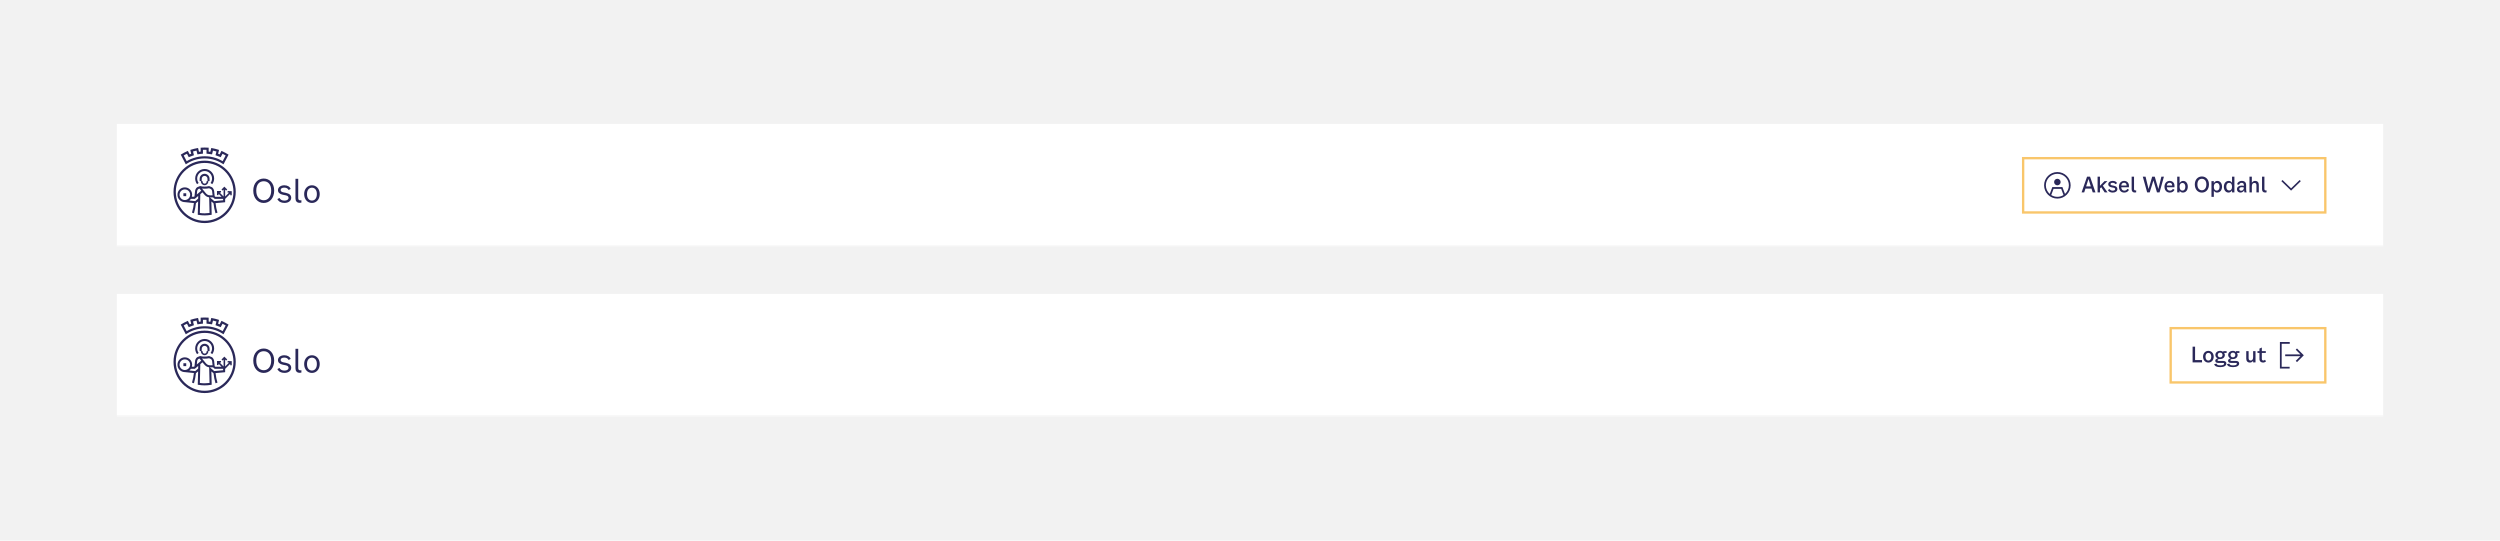<svg width="2118" height="458" viewBox="0 0 2118 458" fill="none" xmlns="http://www.w3.org/2000/svg">
<rect width="2118" height="458" fill="#F2F2F2"/>
<mask id="path-1-inside-1_5403_168571" fill="white">
<path d="M99 105H2019V209H99V105Z"/>
</mask>
<path d="M99 105H2019V209H99V105Z" fill="white"/>
<path d="M189.374 139.213L188.504 138.673C187.179 137.8 185.771 137.052 184.279 136.429C183.658 136.179 183.037 135.93 182.415 135.722C180.924 135.223 179.35 134.808 177.818 134.558C177.155 134.475 176.492 134.392 175.788 134.309C174.214 134.184 172.599 134.184 171.025 134.309C170.362 134.351 169.658 134.434 168.995 134.558C167.421 134.808 165.888 135.182 164.356 135.722C163.734 135.93 163.113 136.179 162.492 136.429C161.042 137.052 159.634 137.8 158.267 138.673L157.397 139.213L153.13 131.026L153.876 130.569C155.326 129.655 156.817 128.865 158.35 128.2L159.137 127.826L160.669 130.777C161.125 130.61 161.539 130.444 161.995 130.278L161.208 127.036L162.036 126.745C163.651 126.247 165.267 125.831 166.924 125.54L167.794 125.374L168.581 128.616L168.829 128.574C169.202 128.532 169.616 128.491 169.989 128.449V125.125L170.859 125.083C171.687 125.042 172.557 125 173.386 125C174.214 125 175.084 125.042 175.912 125.083L176.782 125.125V128.449C177.238 128.491 177.693 128.532 178.19 128.616L178.977 125.374L179.847 125.54C181.504 125.831 183.161 126.247 184.735 126.745L185.563 127.036L184.776 130.278C185.232 130.444 185.646 130.61 186.102 130.777L187.635 127.826L188.422 128.2C189.954 128.906 191.445 129.696 192.895 130.569L193.641 131.026L189.374 139.213ZM155.616 131.732L158.142 136.553C159.302 135.847 160.503 135.265 161.746 134.725H161.787C162.45 134.434 163.113 134.184 163.776 133.977C165.391 133.436 167.048 132.979 168.705 132.73C169.409 132.605 170.113 132.522 170.859 132.481C172.557 132.356 174.255 132.356 175.954 132.481C176.658 132.564 177.403 132.647 178.108 132.73C179.764 132.979 181.421 133.395 183.037 133.935C183.7 134.184 184.362 134.434 185.025 134.683C186.268 135.223 187.469 135.847 188.67 136.512L191.197 131.691C190.327 131.192 189.416 130.694 188.504 130.278L186.972 133.187L186.185 132.855L185.853 132.73C185.066 132.397 184.238 132.065 183.41 131.816L182.581 131.525L183.368 128.325C182.374 128.034 181.421 127.784 180.427 127.577L179.64 130.777L178.77 130.652C177.776 130.486 176.782 130.361 175.829 130.278L174.96 130.195V126.912C173.965 126.87 172.93 126.87 171.936 126.912V130.195L171.066 130.278C170.403 130.319 169.782 130.403 169.161 130.486C168.829 130.527 168.456 130.569 168.125 130.652L167.255 130.777L166.468 127.577C165.474 127.784 164.48 128.034 163.527 128.325L164.314 131.525L163.486 131.816C162.657 132.106 161.829 132.397 161.042 132.73L160.711 132.855L159.924 133.187L158.391 130.278C157.397 130.694 156.486 131.192 155.616 131.732Z" fill="#2A2859"/>
<path d="M173.386 189C158.805 189 147 177.156 147 162.569C147 147.982 158.805 136.096 173.344 136.096C187.883 136.096 199.73 147.94 199.73 162.527C199.73 169.551 196.954 176.283 192.025 181.27C187.096 186.216 180.344 189 173.386 189ZM173.386 138.049C159.882 138.049 148.947 149.021 148.947 162.527C148.947 176.034 159.882 187.047 173.344 187.047C186.848 187.047 197.783 176.075 197.783 162.569C197.783 156.086 195.215 149.852 190.617 145.239C186.061 140.626 179.847 138.008 173.386 138.049Z" fill="#2A2859"/>
<path d="M168.291 155.005C166.22 152.221 166.8 148.231 169.575 146.153C172.35 144.075 176.326 144.657 178.398 147.442C180.054 149.686 180.054 152.761 178.398 155.005L179.806 156.044C180.841 154.673 181.421 152.969 181.421 151.223C181.421 146.777 177.818 143.161 173.386 143.161C168.953 143.161 165.35 146.777 165.35 151.223C165.35 152.969 165.93 154.673 166.965 156.044L168.291 155.005Z" fill="#2A2859"/>
<path d="M173.344 156.917C175.084 156.917 176.492 155.504 176.492 153.758V153.426H177.528V151.431C177.528 149.104 175.664 147.234 173.344 147.234C171.025 147.234 169.161 149.104 169.161 151.431V153.426H170.196V153.758C170.196 155.504 171.604 156.917 173.344 156.917ZM170.9 151.473C170.9 150.101 171.977 149.021 173.344 149.021C174.711 149.021 175.788 150.101 175.788 151.473V153.468H175.042V153.8C175.084 154.756 174.38 155.545 173.427 155.587C172.474 155.629 171.687 154.922 171.646 153.966C171.646 153.925 171.646 153.842 171.646 153.8V153.468H170.9V151.473Z" fill="#2A2859"/>
<path d="M157.77 163.732H155.367V166.184H157.77V163.732Z" fill="#2A2859"/>
<path d="M192.854 161.862V163.151H194.096L190.741 166.517V160.616L191.611 161.488L192.522 160.574L190.078 158.122L187.635 160.574L188.546 161.488L189.416 160.616V166.475L186.061 163.109H187.262V161.821H183.824V165.312H185.108V164.065L187.717 166.725H182.415L181.877 166.226L181.421 161.904C181.38 161.655 181.131 159.452 179.309 158.496H179.267L177.403 157.748L177.113 157.623L176.824 157.706C175.664 157.997 174.504 158.122 173.344 158.081C172.184 158.122 170.983 157.997 169.865 157.706L169.575 157.623L167.421 158.455H167.379C165.557 159.41 165.267 161.613 165.267 161.862L164.77 166.351L164.356 166.683H162.533C162.699 166.101 162.782 165.519 162.782 164.938C162.782 161.488 159.965 158.704 156.527 158.745C153.089 158.745 150.314 161.571 150.355 165.021C150.355 168.096 152.592 170.673 155.616 171.171H155.699C155.864 171.213 156.03 171.213 156.196 171.213L164.273 172.044C163.983 174.787 163.444 177.488 162.657 180.148L163.486 180.439L164.314 180.688C165.143 177.904 165.723 175.036 166.012 172.169L167.835 170.631L167.545 181.935L168.291 182.06C171.687 182.642 175.167 182.642 178.605 182.06L179.35 181.935L179.06 170.673L180.883 172.21C181.173 175.078 181.753 177.945 182.581 180.73L184.238 180.19C183.451 177.53 182.912 174.829 182.623 172.086L190.741 171.338V168.512L195.049 164.19V165.436H196.333V161.987L192.854 161.862ZM173.344 159.868C174.587 159.909 175.829 159.743 177.072 159.494L178.563 160.075C179.557 160.616 179.723 162.07 179.723 162.07L180.096 165.478H177.983C177.155 165.478 176.285 165.27 175.581 164.813C175.042 164.397 174.545 163.94 174.131 163.4L171.149 159.743C171.894 159.826 172.64 159.868 173.344 159.868ZM156.568 169.468H156.361L155.906 169.426C153.462 169.052 151.763 166.725 152.178 164.273C152.55 161.821 154.87 160.117 157.314 160.532C159.758 160.906 161.456 163.234 161.042 165.686C160.669 167.847 158.764 169.468 156.568 169.468ZM167.876 168.262L165.391 170.382L160.421 169.883C160.918 169.468 161.373 169.01 161.746 168.47H165.018L167.918 166.018L167.876 168.262ZM168.001 163.691L166.717 164.771L167.007 162.112V162.07C167.007 162.07 167.131 160.616 168.166 160.075L168.995 159.743L170.486 161.571L168.001 163.691ZM173.386 180.73C172.019 180.73 170.652 180.647 169.326 180.439L169.409 176.74L169.699 164.522L171.563 162.943L172.806 164.481C173.344 165.187 174.007 165.81 174.711 166.309C175.457 166.766 176.326 167.057 177.196 167.182L177.528 180.439C176.161 180.605 174.752 180.688 173.386 180.73ZM189.001 169.675L181.504 170.382L177.776 167.223H180.51L181.918 168.47H189.043L189.001 169.675Z" fill="#2A2859"/>
<path d="M223.438 171.957C228.31 171.957 232.283 168.026 232.283 161.473C232.283 155.138 228.31 151.261 223.438 151.261C218.54 151.261 214.567 155.138 214.567 161.473C214.567 168.026 218.54 171.957 223.438 171.957ZM223.438 169.664C220.009 169.664 217.097 166.934 217.097 161.473C217.097 156.012 219.901 153.555 223.438 153.555C226.949 153.555 229.752 156.012 229.752 161.473C229.752 166.934 226.84 169.664 223.438 169.664Z" fill="#2A2859"/>
<path d="M235.495 161.09C235.495 163.084 236.937 164.449 239.604 164.995L242.081 165.486C243.741 165.841 244.448 166.497 244.448 167.698C244.448 169.063 243.061 169.964 240.992 169.964C238.951 169.964 237.509 169.172 236.774 167.698L234.978 168.654C236.012 170.783 238.108 171.93 241.047 171.93C244.421 171.93 246.707 170.155 246.707 167.562C246.707 165.377 245.21 163.985 242.081 163.357L239.985 162.947C238.434 162.619 237.754 161.992 237.754 160.927C237.754 159.698 238.978 158.961 240.829 158.961C242.598 158.961 243.904 159.671 244.503 160.954L246.272 160.053C245.51 158.142 243.55 156.968 240.883 156.968C237.699 156.968 235.495 158.742 235.495 161.09Z" fill="#2A2859"/>
<path d="M255.348 171.657V169.637C255.048 169.719 254.749 169.746 254.477 169.746C253.334 169.746 252.654 169.145 252.654 167.889V151.507H250.313V167.998C250.313 170.347 251.483 171.848 253.933 171.848C254.422 171.848 254.858 171.766 255.348 171.657Z" fill="#2A2859"/>
<path d="M264.285 171.957C267.905 171.957 270.871 169.009 270.871 164.422C270.871 159.916 267.932 156.968 264.285 156.968C260.611 156.968 257.672 159.916 257.672 164.422C257.672 169.009 260.639 171.957 264.285 171.957ZM264.285 169.91C261.972 169.91 260.094 168.108 260.094 164.422C260.094 160.736 261.999 159.015 264.285 159.015C266.544 159.015 268.449 160.736 268.449 164.422C268.449 168.108 266.571 169.91 264.285 169.91Z" fill="#2A2859"/>
<path d="M1743 157C1744.53 157 1745.78 155.758 1745.78 154.225C1745.78 152.692 1744.53 151.45 1743 151.45C1741.47 151.45 1740.23 152.692 1740.23 154.225C1740.23 155.758 1741.47 157 1743 157Z" fill="#2A2859"/>
<path fill-rule="evenodd" clip-rule="evenodd" d="M1731.75 157C1731.75 150.787 1736.79 145.75 1743 145.75C1749.21 145.75 1754.25 150.787 1754.25 157C1754.25 163.213 1749.21 168.25 1743 168.25C1736.79 168.25 1731.75 163.213 1731.75 157ZM1739.77 160L1737.81 165.237C1739.31 166.19 1741.09 166.75 1743 166.75C1744.91 166.75 1746.69 166.19 1748.19 165.237L1746.23 160H1739.77ZM1747.27 158.5L1749.44 164.298C1751.47 162.509 1752.75 159.905 1752.75 157C1752.75 151.624 1748.38 147.25 1743 147.25C1737.62 147.25 1733.25 151.624 1733.25 157C1733.25 159.905 1734.53 162.509 1736.56 164.298L1738.73 158.5H1747.27Z" fill="#2A2859"/>
<path d="M1772.94 163L1771.93 159.76H1766.78L1765.74 163H1763.52L1768.15 149.68H1770.69L1775.29 163H1772.94ZM1767.37 157.906H1771.33L1769.37 151.624L1767.37 157.906ZM1783.08 163L1780.19 158.626L1779.09 159.706V163H1777.07V149.68H1779.09V157.42L1782.94 153.46H1785.42L1781.52 157.312L1785.5 163H1783.08ZM1786.11 156.088C1786.11 154.468 1787.6 153.244 1789.85 153.244C1791.7 153.244 1792.95 153.91 1793.61 155.188L1792.21 156.052C1791.78 155.314 1790.91 154.864 1789.83 154.864C1788.75 154.864 1788.01 155.278 1788.01 155.962C1788.01 156.52 1788.39 156.862 1789.24 157.024L1790.84 157.348C1792.86 157.744 1793.86 158.698 1793.86 160.156C1793.86 161.956 1792.3 163.162 1789.94 163.162C1787.94 163.162 1786.52 162.406 1785.78 161.02L1787.19 160.138C1787.71 161.02 1788.63 161.524 1789.89 161.524C1791.11 161.524 1791.94 161.038 1791.94 160.246C1791.94 159.598 1791.54 159.238 1790.66 159.058L1788.9 158.716C1787.1 158.374 1786.11 157.456 1786.11 156.088ZM1802.3 159.994L1803.66 160.786C1803.12 161.974 1801.86 163.162 1799.69 163.162C1796.86 163.162 1795.15 161.074 1795.15 158.14C1795.15 155.242 1797 153.244 1799.54 153.244C1801.79 153.244 1803.65 154.756 1803.65 157.456L1803.61 158.644H1797.13C1797.24 160.66 1798.23 161.524 1799.81 161.524C1800.98 161.524 1801.79 160.894 1802.3 159.994ZM1799.54 154.828C1798.32 154.828 1797.29 155.476 1797.13 157.204H1801.68C1801.7 155.512 1800.66 154.828 1799.54 154.828ZM1809.77 162.946C1809.39 163.054 1809.01 163.108 1808.62 163.108C1806.8 163.108 1805.93 162.028 1805.93 160.282V149.68H1807.95V160.138C1807.95 160.966 1808.44 161.344 1809.17 161.344C1809.35 161.344 1809.55 161.326 1809.77 161.272V162.946ZM1831.11 149.68H1833.27L1829.58 163H1827.38L1824.39 152.812L1821.24 163H1819.05L1815.38 149.68H1817.72L1820.27 160.174L1823.31 149.68H1825.51L1828.55 160.156L1831.11 149.68ZM1840.89 159.994L1842.26 160.786C1841.72 161.974 1840.46 163.162 1838.28 163.162C1835.45 163.162 1833.74 161.074 1833.74 158.14C1833.74 155.242 1835.6 153.244 1838.14 153.244C1840.39 153.244 1842.24 154.756 1842.24 157.456L1842.2 158.644H1835.72C1835.83 160.66 1836.82 161.524 1838.41 161.524C1839.58 161.524 1840.39 160.894 1840.89 159.994ZM1838.14 154.828C1836.91 154.828 1835.89 155.476 1835.72 157.204H1840.28C1840.3 155.512 1839.25 154.828 1838.14 154.828ZM1849.55 153.262C1851.85 153.262 1853.51 155.224 1853.51 158.14C1853.51 161.128 1851.83 163.144 1849.31 163.144C1848.22 163.144 1847.15 162.658 1846.54 161.47V163H1844.53V149.68H1846.54V155.17C1847.28 153.82 1848.45 153.262 1849.55 153.262ZM1849.01 161.488C1850.39 161.488 1851.42 160.372 1851.42 158.23C1851.42 156.088 1850.39 154.99 1849.01 154.99C1847.53 154.99 1846.54 155.998 1846.54 158.212C1846.54 160.426 1847.53 161.488 1849.01 161.488ZM1865.43 163.18C1862.12 163.18 1859.44 160.624 1859.44 156.214C1859.44 152.056 1862.12 149.5 1865.43 149.5C1868.75 149.5 1871.43 152.056 1871.43 156.214C1871.43 160.624 1868.75 163.18 1865.43 163.18ZM1865.43 161.2C1867.49 161.2 1869.23 159.598 1869.23 156.232C1869.23 152.956 1867.54 151.48 1865.43 151.48C1863.33 151.48 1861.64 152.956 1861.64 156.232C1861.64 159.598 1863.38 161.2 1865.43 161.2ZM1878.55 153.262C1880.85 153.262 1882.51 155.224 1882.51 158.14C1882.51 161.128 1880.84 163.144 1878.32 163.144C1877.24 163.144 1876.17 162.676 1875.56 161.506V166.78H1873.55V153.46H1875.56V155.134C1876.3 153.802 1877.45 153.262 1878.55 153.262ZM1878.01 161.488C1879.4 161.488 1880.42 160.372 1880.42 158.23C1880.42 156.088 1879.4 154.99 1878.01 154.99C1876.53 154.99 1875.56 155.998 1875.56 158.212C1875.56 160.426 1876.53 161.488 1878.01 161.488ZM1890.98 149.68H1893V163H1890.98V161.272C1890.25 162.604 1889.09 163.144 1888 163.144C1885.69 163.144 1884.04 161.164 1884.04 158.266C1884.04 155.26 1885.71 153.262 1888.23 153.262C1889.31 153.262 1890.39 153.748 1890.98 154.918V149.68ZM1888.54 161.38C1889.99 161.38 1890.98 160.39 1890.98 158.158C1890.98 155.944 1890.01 154.882 1888.54 154.882C1887.15 154.882 1886.12 155.998 1886.12 158.158C1886.12 160.3 1887.15 161.38 1888.54 161.38ZM1903.33 163H1901.48C1901.33 162.514 1901.24 161.938 1901.21 161.2C1900.76 162.19 1899.75 163.162 1898.09 163.162C1896.37 163.162 1895.14 161.992 1895.14 160.336C1895.14 158.266 1896.98 157.24 1899.03 157.24C1899.68 157.24 1900.29 157.294 1900.96 157.474V156.574C1900.96 155.548 1900.31 154.882 1899.14 154.882C1898.04 154.882 1897.27 155.476 1896.91 156.592L1895.2 156.07C1895.88 154.054 1897.52 153.244 1899.23 153.244C1901.77 153.244 1902.92 154.738 1902.92 156.556V160.246C1902.92 161.38 1903.1 162.388 1903.33 163ZM1900.96 159.058V158.842C1900.38 158.644 1899.82 158.572 1899.23 158.572C1898.04 158.572 1897.12 159.112 1897.12 160.156C1897.12 161.038 1897.75 161.596 1898.71 161.596C1899.68 161.596 1900.96 161.02 1900.96 159.058ZM1910.57 153.244C1912.51 153.244 1913.67 154.504 1913.67 156.574V163H1911.65V156.898C1911.65 155.584 1911.02 154.99 1909.92 154.99C1908.5 154.99 1907.76 155.98 1907.76 157.834V163H1905.75V149.68H1907.76V154.846C1908.41 153.82 1909.38 153.244 1910.57 153.244ZM1920.23 162.946C1919.85 163.054 1919.47 163.108 1919.07 163.108C1917.26 163.108 1916.39 162.028 1916.39 160.282V149.68H1918.41V160.138C1918.41 160.966 1918.89 161.344 1919.63 161.344C1919.81 161.344 1920.01 161.326 1920.23 161.272V162.946Z" fill="#2A2859"/>
<path fill-rule="evenodd" clip-rule="evenodd" d="M1941 159.56L1933.75 152.5L1932.75 153.47L1941 161.5L1949.25 153.47L1948.25 152.5L1941 159.56Z" fill="#2A2859"/>
<rect x="1714" y="134" width="256" height="46" stroke="#F9C66B" stroke-width="2"/>
<path d="M2019 208H99V210H2019V208Z" fill="#F2F2F2" mask="url(#path-1-inside-1_5403_168571)"/>
<mask id="path-8-inside-2_5403_168571" fill="white">
<path d="M99 249H2019V353H99V249Z"/>
</mask>
<path d="M99 249H2019V353H99V249Z" fill="white"/>
<path d="M189.374 283.213L188.504 282.673C187.179 281.8 185.771 281.052 184.279 280.429C183.658 280.179 183.037 279.93 182.415 279.722C180.924 279.223 179.35 278.808 177.818 278.558C177.155 278.475 176.492 278.392 175.788 278.309C174.214 278.184 172.599 278.184 171.025 278.309C170.362 278.351 169.658 278.434 168.995 278.558C167.421 278.808 165.888 279.182 164.356 279.722C163.734 279.93 163.113 280.179 162.492 280.429C161.042 281.052 159.634 281.8 158.267 282.673L157.397 283.213L153.13 275.026L153.876 274.569C155.326 273.655 156.817 272.865 158.35 272.2L159.137 271.826L160.669 274.777C161.125 274.61 161.539 274.444 161.995 274.278L161.208 271.036L162.036 270.745C163.651 270.247 165.267 269.831 166.924 269.54L167.794 269.374L168.581 272.616L168.829 272.574C169.202 272.532 169.616 272.491 169.989 272.449V269.125L170.859 269.083C171.687 269.042 172.557 269 173.386 269C174.214 269 175.084 269.042 175.912 269.083L176.782 269.125V272.449C177.238 272.491 177.693 272.532 178.19 272.616L178.977 269.374L179.847 269.54C181.504 269.831 183.161 270.247 184.735 270.745L185.563 271.036L184.776 274.278C185.232 274.444 185.646 274.61 186.102 274.777L187.635 271.826L188.422 272.2C189.954 272.906 191.445 273.696 192.895 274.569L193.641 275.026L189.374 283.213ZM155.616 275.732L158.142 280.553C159.302 279.847 160.503 279.265 161.746 278.725H161.787C162.45 278.434 163.113 278.184 163.776 277.977C165.391 277.436 167.048 276.979 168.705 276.73C169.409 276.605 170.113 276.522 170.859 276.481C172.557 276.356 174.255 276.356 175.954 276.481C176.658 276.564 177.403 276.647 178.108 276.73C179.764 276.979 181.421 277.395 183.037 277.935C183.7 278.184 184.362 278.434 185.025 278.683C186.268 279.223 187.469 279.847 188.67 280.512L191.197 275.691C190.327 275.192 189.416 274.694 188.504 274.278L186.972 277.187L186.185 276.855L185.853 276.73C185.066 276.397 184.238 276.065 183.41 275.816L182.581 275.525L183.368 272.325C182.374 272.034 181.421 271.784 180.427 271.577L179.64 274.777L178.77 274.652C177.776 274.486 176.782 274.361 175.829 274.278L174.96 274.195V270.912C173.965 270.87 172.93 270.87 171.936 270.912V274.195L171.066 274.278C170.403 274.319 169.782 274.403 169.161 274.486C168.829 274.527 168.456 274.569 168.125 274.652L167.255 274.777L166.468 271.577C165.474 271.784 164.48 272.034 163.527 272.325L164.314 275.525L163.486 275.816C162.657 276.106 161.829 276.397 161.042 276.73L160.711 276.855L159.924 277.187L158.391 274.278C157.397 274.694 156.486 275.192 155.616 275.732Z" fill="#2A2859"/>
<path d="M173.386 333C158.805 333 147 321.156 147 306.569C147 291.982 158.805 280.096 173.344 280.096C187.883 280.096 199.73 291.94 199.73 306.527C199.73 313.551 196.954 320.283 192.025 325.27C187.096 330.216 180.344 333 173.386 333ZM173.386 282.049C159.882 282.049 148.947 293.021 148.947 306.527C148.947 320.034 159.882 331.047 173.344 331.047C186.848 331.047 197.783 320.075 197.783 306.569C197.783 300.086 195.215 293.852 190.617 289.239C186.061 284.626 179.847 282.008 173.386 282.049Z" fill="#2A2859"/>
<path d="M168.291 299.005C166.22 296.221 166.8 292.231 169.575 290.153C172.35 288.075 176.326 288.657 178.398 291.442C180.054 293.686 180.054 296.761 178.398 299.005L179.806 300.044C180.841 298.673 181.421 296.969 181.421 295.223C181.421 290.777 177.818 287.161 173.386 287.161C168.953 287.161 165.35 290.777 165.35 295.223C165.35 296.969 165.93 298.673 166.965 300.044L168.291 299.005Z" fill="#2A2859"/>
<path d="M173.344 300.917C175.084 300.917 176.492 299.504 176.492 297.758V297.426H177.528V295.431C177.528 293.104 175.664 291.234 173.344 291.234C171.025 291.234 169.161 293.104 169.161 295.431V297.426H170.196V297.758C170.196 299.504 171.604 300.917 173.344 300.917ZM170.9 295.473C170.9 294.101 171.977 293.021 173.344 293.021C174.711 293.021 175.788 294.101 175.788 295.473V297.468H175.042V297.8C175.084 298.756 174.38 299.545 173.427 299.587C172.474 299.629 171.687 298.922 171.646 297.966C171.646 297.925 171.646 297.842 171.646 297.8V297.468H170.9V295.473Z" fill="#2A2859"/>
<path d="M157.77 307.732H155.367V310.184H157.77V307.732Z" fill="#2A2859"/>
<path d="M192.854 305.862V307.151H194.096L190.741 310.517V304.616L191.611 305.488L192.522 304.574L190.078 302.122L187.635 304.574L188.546 305.488L189.416 304.616V310.475L186.061 307.109H187.262V305.821H183.824V309.312H185.108V308.065L187.717 310.725H182.415L181.877 310.226L181.421 305.904C181.38 305.655 181.131 303.452 179.309 302.496H179.267L177.403 301.748L177.113 301.623L176.824 301.706C175.664 301.997 174.504 302.122 173.344 302.081C172.184 302.122 170.983 301.997 169.865 301.706L169.575 301.623L167.421 302.455H167.379C165.557 303.41 165.267 305.613 165.267 305.862L164.77 310.351L164.356 310.683H162.533C162.699 310.101 162.782 309.519 162.782 308.938C162.782 305.488 159.965 302.704 156.527 302.745C153.089 302.745 150.314 305.571 150.355 309.021C150.355 312.096 152.592 314.673 155.616 315.171H155.699C155.864 315.213 156.03 315.213 156.196 315.213L164.273 316.044C163.983 318.787 163.444 321.488 162.657 324.148L163.486 324.439L164.314 324.688C165.143 321.904 165.723 319.036 166.012 316.169L167.835 314.631L167.545 325.935L168.291 326.06C171.687 326.642 175.167 326.642 178.605 326.06L179.35 325.935L179.06 314.673L180.883 316.21C181.173 319.078 181.753 321.945 182.581 324.73L184.238 324.19C183.451 321.53 182.912 318.829 182.623 316.086L190.741 315.338V312.512L195.049 308.19V309.436H196.333V305.987L192.854 305.862ZM173.344 303.868C174.587 303.909 175.829 303.743 177.072 303.494L178.563 304.075C179.557 304.616 179.723 306.07 179.723 306.07L180.096 309.478H177.983C177.155 309.478 176.285 309.27 175.581 308.813C175.042 308.397 174.545 307.94 174.131 307.4L171.149 303.743C171.894 303.826 172.64 303.868 173.344 303.868ZM156.568 313.468H156.361L155.906 313.426C153.462 313.052 151.763 310.725 152.178 308.273C152.55 305.821 154.87 304.117 157.314 304.532C159.758 304.906 161.456 307.234 161.042 309.686C160.669 311.847 158.764 313.468 156.568 313.468ZM167.876 312.262L165.391 314.382L160.421 313.883C160.918 313.468 161.373 313.01 161.746 312.47H165.018L167.918 310.018L167.876 312.262ZM168.001 307.691L166.717 308.771L167.007 306.112V306.07C167.007 306.07 167.131 304.616 168.166 304.075L168.995 303.743L170.486 305.571L168.001 307.691ZM173.386 324.73C172.019 324.73 170.652 324.647 169.326 324.439L169.409 320.74L169.699 308.522L171.563 306.943L172.806 308.481C173.344 309.187 174.007 309.81 174.711 310.309C175.457 310.766 176.326 311.057 177.196 311.182L177.528 324.439C176.161 324.605 174.752 324.688 173.386 324.73ZM189.001 313.675L181.504 314.382L177.776 311.223H180.51L181.918 312.47H189.043L189.001 313.675Z" fill="#2A2859"/>
<path d="M223.438 315.957C228.31 315.957 232.283 312.026 232.283 305.473C232.283 299.138 228.31 295.261 223.438 295.261C218.54 295.261 214.567 299.138 214.567 305.473C214.567 312.026 218.54 315.957 223.438 315.957ZM223.438 313.664C220.009 313.664 217.097 310.934 217.097 305.473C217.097 300.012 219.901 297.555 223.438 297.555C226.949 297.555 229.752 300.012 229.752 305.473C229.752 310.934 226.84 313.664 223.438 313.664Z" fill="#2A2859"/>
<path d="M235.495 305.09C235.495 307.084 236.937 308.449 239.604 308.995L242.081 309.486C243.741 309.841 244.448 310.497 244.448 311.698C244.448 313.063 243.061 313.964 240.992 313.964C238.951 313.964 237.509 313.172 236.774 311.698L234.978 312.654C236.012 314.783 238.108 315.93 241.047 315.93C244.421 315.93 246.707 314.155 246.707 311.562C246.707 309.377 245.21 307.985 242.081 307.357L239.985 306.947C238.434 306.619 237.754 305.992 237.754 304.927C237.754 303.698 238.978 302.961 240.829 302.961C242.598 302.961 243.904 303.671 244.503 304.954L246.272 304.053C245.51 302.142 243.55 300.968 240.883 300.968C237.699 300.968 235.495 302.742 235.495 305.09Z" fill="#2A2859"/>
<path d="M255.348 315.657V313.637C255.048 313.719 254.749 313.746 254.477 313.746C253.334 313.746 252.654 313.145 252.654 311.889V295.507H250.313V311.998C250.313 314.347 251.483 315.848 253.933 315.848C254.422 315.848 254.858 315.766 255.348 315.657Z" fill="#2A2859"/>
<path d="M264.285 315.957C267.905 315.957 270.871 313.009 270.871 308.422C270.871 303.916 267.932 300.968 264.285 300.968C260.611 300.968 257.672 303.916 257.672 308.422C257.672 313.009 260.639 315.957 264.285 315.957ZM264.285 313.91C261.972 313.91 260.094 312.108 260.094 308.422C260.094 304.736 261.999 303.015 264.285 303.015C266.544 303.015 268.449 304.736 268.449 308.422C268.449 312.108 266.571 313.91 264.285 313.91Z" fill="#2A2859"/>
<path d="M1859.67 305.056H1865.56V307H1857.57V293.68H1859.67V305.056ZM1870.94 307.18C1868.45 307.18 1866.42 305.236 1866.42 302.176C1866.42 299.188 1868.44 297.244 1870.94 297.244C1873.44 297.244 1875.46 299.188 1875.46 302.176C1875.46 305.236 1873.42 307.18 1870.94 307.18ZM1870.94 305.47C1872.29 305.47 1873.39 304.426 1873.39 302.176C1873.39 299.908 1872.27 298.954 1870.94 298.954C1869.61 298.954 1868.49 299.908 1868.49 302.176C1868.49 304.426 1869.61 305.47 1870.94 305.47ZM1886.4 299.026H1884.4V299.242C1884.73 299.692 1884.89 300.214 1884.89 300.754C1884.89 302.482 1883.56 304.21 1880.78 304.21H1880.32C1879.34 304.21 1878.71 304.534 1878.71 305.11C1878.71 305.506 1879.02 305.794 1879.63 305.794H1883.61C1885.25 305.794 1886.18 306.64 1886.18 307.936C1886.18 309.898 1884.19 311.032 1881 311.032C1878.21 311.032 1876.34 310.33 1875.85 308.476L1877.81 308.098C1878.26 309.25 1879.31 309.556 1881.05 309.556C1882.93 309.556 1884.26 309.052 1884.26 308.17C1884.26 307.756 1884.02 307.45 1883.38 307.45H1879.04C1877.54 307.45 1876.77 306.64 1876.77 305.632C1876.77 304.66 1877.63 303.886 1878.82 303.652C1877.51 303.076 1876.86 301.852 1876.86 300.7C1876.86 298.99 1878.25 297.244 1880.89 297.244C1882.06 297.244 1882.98 297.658 1883.52 298.252V297.46H1886.4V299.026ZM1880.89 302.752C1882.28 302.752 1882.93 301.78 1882.93 300.736C1882.93 299.692 1882.28 298.738 1880.89 298.738C1879.52 298.738 1878.86 299.692 1878.86 300.736C1878.86 301.78 1879.52 302.752 1880.89 302.752ZM1897.24 299.026H1895.24V299.242C1895.56 299.692 1895.73 300.214 1895.73 300.754C1895.73 302.482 1894.39 304.21 1891.62 304.21H1891.15C1890.18 304.21 1889.55 304.534 1889.55 305.11C1889.55 305.506 1889.86 305.794 1890.47 305.794H1894.45C1896.09 305.794 1897.02 306.64 1897.02 307.936C1897.02 309.898 1895.02 311.032 1891.84 311.032C1889.05 311.032 1887.18 310.33 1886.69 308.476L1888.65 308.098C1889.1 309.25 1890.15 309.556 1891.89 309.556C1893.76 309.556 1895.1 309.052 1895.1 308.17C1895.1 307.756 1894.86 307.45 1894.21 307.45H1889.88C1888.38 307.45 1887.61 306.64 1887.61 305.632C1887.61 304.66 1888.47 303.886 1889.66 303.652C1888.35 303.076 1887.7 301.852 1887.7 300.7C1887.7 298.99 1889.08 297.244 1891.73 297.244C1892.9 297.244 1893.82 297.658 1894.36 298.252V297.46H1897.24V299.026ZM1891.73 302.752C1893.12 302.752 1893.76 301.78 1893.76 300.736C1893.76 299.692 1893.12 298.738 1891.73 298.738C1890.36 298.738 1889.7 299.692 1889.7 300.736C1889.7 301.78 1890.36 302.752 1891.73 302.752ZM1908.85 297.46H1910.87V307H1908.85V305.596C1908.24 306.64 1907.28 307.162 1906.11 307.162C1904.15 307.162 1903.02 305.902 1903.02 303.832V297.46H1905.03V303.526C1905.03 304.768 1905.65 305.434 1906.74 305.434C1908.15 305.434 1908.85 304.426 1908.85 302.572V297.46ZM1916.23 304.048C1916.23 305.11 1916.88 305.434 1917.54 305.434C1918.06 305.434 1918.48 305.218 1918.89 304.804L1919.76 306.1C1919.04 306.82 1918.24 307.162 1917.22 307.162C1915.56 307.162 1914.21 306.154 1914.21 304.174V299.026H1912.54V297.46H1914.21V295.336L1916.23 294.418V297.46H1919.59V299.026H1916.23V304.048Z" fill="#2A2859"/>
<path d="M1939.88 291.25H1933.04V310.75H1939.79V312.25H1931.54V289.75H1939.88V291.25ZM1936.01 300.25H1948.92L1944.95 296.283L1946.01 295.217L1951.79 301L1946.01 306.782L1944.95 305.718L1948.92 301.75H1936.01V300.25Z" fill="#2A2859"/>
<rect x="1839" y="278" width="131" height="46" stroke="#F9C66B" stroke-width="2"/>
<path d="M2019 352H99V354H2019V352Z" fill="#F2F2F2" mask="url(#path-8-inside-2_5403_168571)"/>
</svg>
